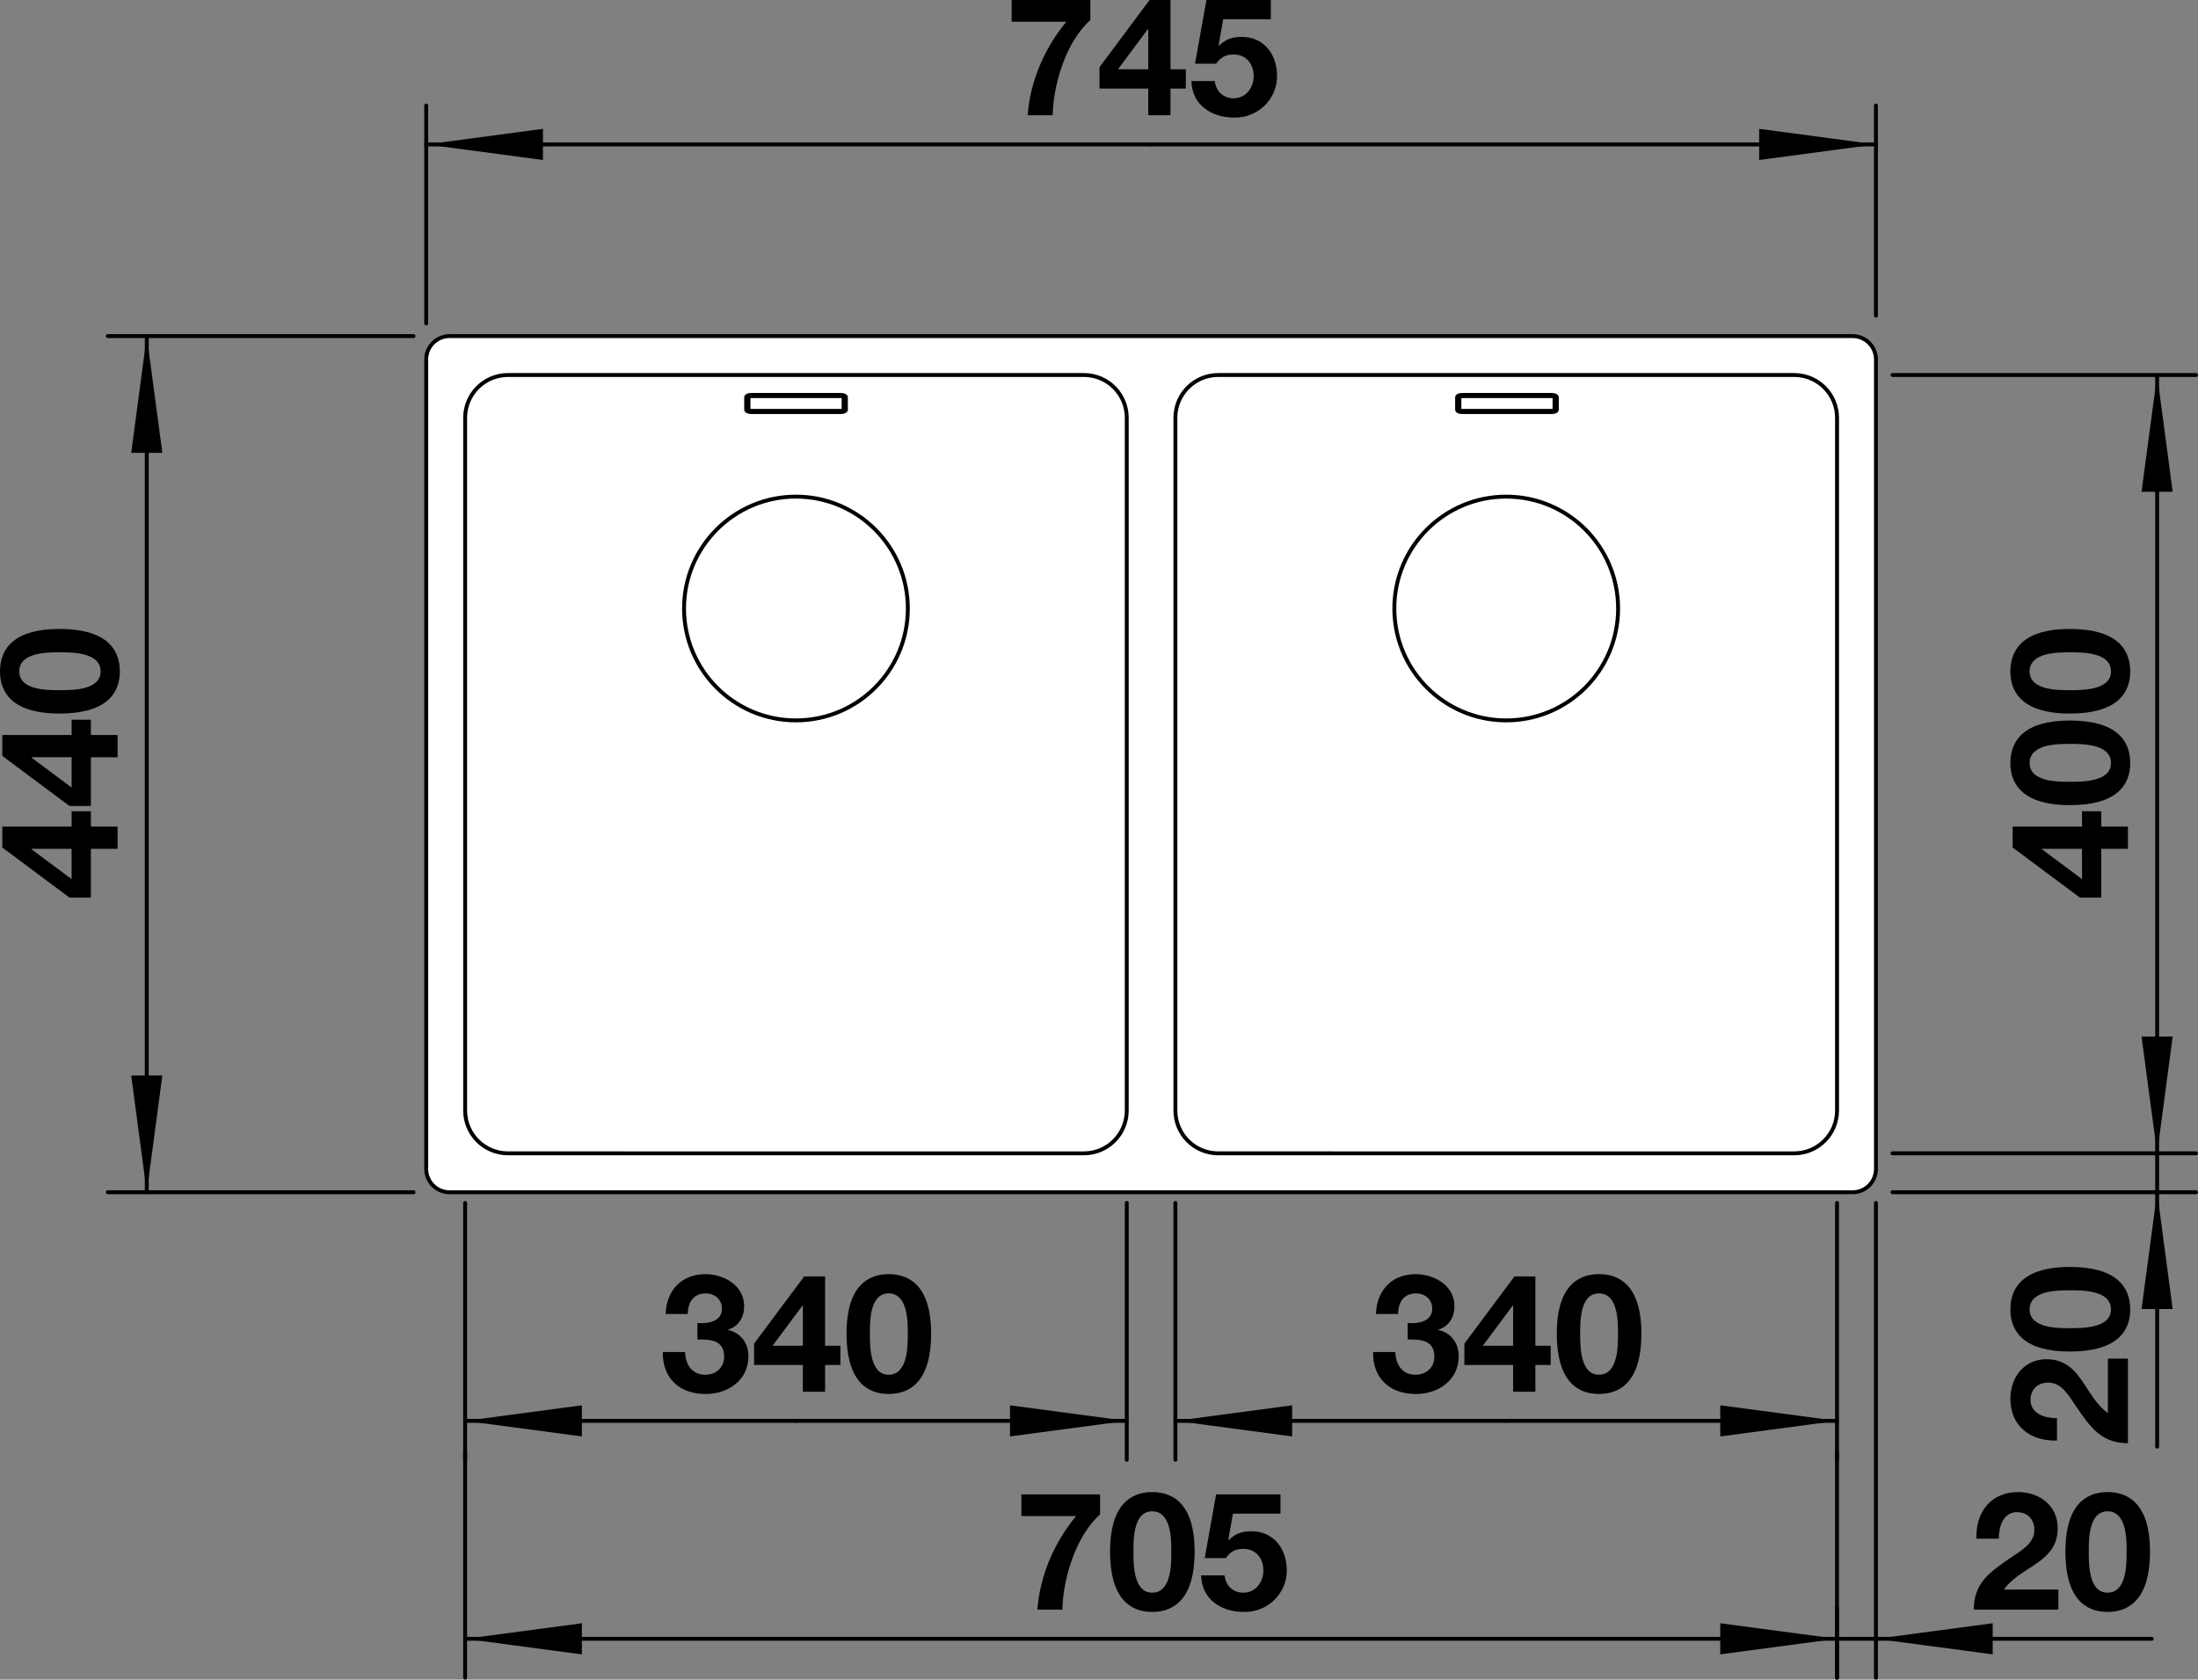 <?xml version="1.0" encoding="utf-8"?>
<!-- Generator: Adobe Illustrator 15.0.0, SVG Export Plug-In . SVG Version: 6.00 Build 0)  -->
<!DOCTYPE svg PUBLIC "-//W3C//DTD SVG 1.1//EN" "http://www.w3.org/Graphics/SVG/1.1/DTD/svg11.dtd">
<svg version="1.1" xmlns="http://www.w3.org/2000/svg" xmlns:xlink="http://www.w3.org/1999/xlink" x="0px" y="0px"
	 width="80.045px" height="61.174px" viewBox="0 0 80.045 61.174" enable-background="new 0 0 80.045 61.174" xml:space="preserve">
<rect x="0" y="0" width="80.045" height="61.174" fill="#808080" stroke="none"/>
<g id="SPUELE">
	
		<path fill="#FFFFFF" stroke="#000000" stroke-width="0.142" stroke-linecap="round" stroke-linejoin="round" stroke-miterlimit="10" d="
		M67.466,12.241H16.372c-0.47,0-0.851,0.381-0.851,0.851v29.48c0,0.47,0.381,0.851,0.851,0.851h51.094
		c0.47,0,0.851-0.381,0.851-0.851v-29.48C68.316,12.622,67.936,12.241,67.466,12.241z"/>
	
		<path fill="none" stroke="#000000" stroke-width="0.142" stroke-linecap="round" stroke-linejoin="round" stroke-miterlimit="10" d="
		M58.927,22.162c0-2.25-1.824-4.075-4.075-4.075c-2.25,0-4.074,1.824-4.074,4.075s1.824,4.075,4.074,4.075
		C57.103,26.237,58.927,24.413,58.927,22.162L58.927,22.162z"/>
	
		<path fill="none" stroke="#000000" stroke-width="0.142" stroke-linecap="round" stroke-linejoin="round" stroke-miterlimit="10" d="
		M33.061,22.162c0-2.25-1.825-4.075-4.075-4.075c-2.25,0-4.075,1.824-4.075,4.075s1.825,4.075,4.075,4.075
		C31.236,26.237,33.061,24.413,33.061,22.162L33.061,22.162z"/>
	
		<path fill="none" stroke="#000000" stroke-width="0.142" stroke-linecap="round" stroke-linejoin="round" stroke-miterlimit="10" d="
		M18.498,42.005c-0.861,0-1.559-0.698-1.559-1.56V15.217c0-0.861,0.698-1.559,1.559-1.559h20.976c0.861,0,1.559,0.698,1.559,1.559
		v25.228c0,0.861-0.698,1.56-1.559,1.56H18.498z"/>
	
		<path fill="none" stroke="#000000" stroke-width="0.142" stroke-linecap="round" stroke-linejoin="round" stroke-miterlimit="10" d="
		M44.363,42.005c-0.86,0-1.559-0.698-1.559-1.56V15.217c0-0.861,0.698-1.559,1.559-1.559H65.34c0.861,0,1.56,0.698,1.56,1.559
		v25.228c0,0.861-0.698,1.56-1.56,1.56H44.363z"/>
</g>
<g id="_x30_">
	<g>
		<g>
			<path d="M40.063,55.157c-0.881,0.773-1.355,2.345-1.373,3.466h-0.912c0.096-1.247,0.612-2.44,1.409-3.406h-1.991v-0.791h2.866
				V55.157z"/>
			<path d="M41.96,54.342c0.839,0,1.546,0.527,1.546,2.164c0,1.674-0.707,2.201-1.546,2.201c-0.833,0-1.535-0.527-1.535-2.201
				C40.425,54.869,41.127,54.342,41.96,54.342z M41.96,58.006c0.696,0,0.696-1.026,0.696-1.5c0-0.438,0-1.463-0.696-1.463
				c-0.689,0-0.684,1.025-0.684,1.463C41.277,56.979,41.277,58.006,41.96,58.006z"/>
			<path d="M46.634,55.127H44.9l-0.168,0.953l0.013,0.013c0.233-0.234,0.485-0.324,0.821-0.324c0.827,0,1.295,0.642,1.295,1.428
				c0,0.863-0.72,1.528-1.56,1.511c-0.814,0-1.541-0.45-1.559-1.331h0.852c0.042,0.378,0.313,0.63,0.689,0.63
				c0.443,0,0.726-0.391,0.726-0.81c0-0.438-0.27-0.786-0.726-0.786c-0.306,0-0.474,0.102-0.642,0.336h-0.768l0.414-2.32h2.345
				V55.127z"/>
		</g>
	</g>
	
		<line fill="none" stroke="#000000" stroke-width="0.142" stroke-linecap="round" stroke-linejoin="round" stroke-miterlimit="10" x1="66.899" y1="58.552" x2="66.899" y2="61.103"/>
	
		<line fill="none" stroke="#000000" stroke-width="0.142" stroke-linecap="round" stroke-linejoin="round" stroke-miterlimit="10" x1="16.938" y1="52.883" x2="16.938" y2="61.103"/>
	<polygon points="66.899,59.686 62.647,59.119 62.647,60.253 	"/>
	<polygon points="16.938,59.686 21.19,60.253 21.19,59.119 	"/>
	<g>
		<g>
			<path d="M71.976,56.038c-0.03-0.959,0.516-1.696,1.523-1.696c0.768,0,1.438,0.491,1.438,1.313c0,1.271-1.349,1.374-1.961,2.237
				h1.985v0.731H71.88c0-0.978,0.6-1.379,1.324-1.877c0.366-0.258,0.882-0.51,0.882-1.025c0-0.401-0.264-0.647-0.63-0.647
				c-0.504,0-0.665,0.521-0.665,0.965H71.976z"/>
			<path d="M76.751,54.342c0.839,0,1.547,0.527,1.547,2.164c0,1.674-0.708,2.201-1.547,2.201c-0.834,0-1.535-0.527-1.535-2.201
				C75.216,54.869,75.917,54.342,76.751,54.342z M76.751,58.006c0.695,0,0.695-1.026,0.695-1.5c0-0.438,0-1.463-0.695-1.463
				c-0.689,0-0.684,1.025-0.684,1.463C76.067,56.979,76.067,58.006,76.751,58.006z"/>
		</g>
	</g>
	
		<line fill="none" stroke="#000000" stroke-width="0.142" stroke-linecap="round" stroke-linejoin="round" stroke-miterlimit="10" x1="66.899" y1="52.883" x2="66.899" y2="61.103"/>
	
		<line fill="none" stroke="#000000" stroke-width="0.142" stroke-linecap="round" stroke-linejoin="round" stroke-miterlimit="10" x1="68.316" y1="43.812" x2="68.316" y2="61.103"/>
	
		<line fill="none" stroke="#000000" stroke-width="0.142" stroke-linecap="round" stroke-linejoin="round" stroke-miterlimit="10" x1="16.98" y1="59.686" x2="78.36" y2="59.686"/>
	<polygon points="68.316,59.686 72.568,60.253 72.568,59.119 	"/>
	<g>
		<g>
			<path d="M74.909,52.465c-0.959,0.03-1.697-0.517-1.697-1.523c0-0.768,0.492-1.438,1.313-1.438c1.271,0,1.375,1.349,2.238,1.961
				v-1.985h0.73v3.082c-0.977,0-1.379-0.6-1.877-1.325c-0.258-0.365-0.51-0.881-1.025-0.881c-0.4,0-0.646,0.264-0.646,0.629
				c0,0.504,0.521,0.666,0.965,0.666V52.465z"/>
			<path d="M73.212,47.689c0-0.839,0.527-1.547,2.164-1.547c1.674,0,2.201,0.708,2.201,1.547c0,0.833-0.527,1.535-2.201,1.535
				C73.739,49.225,73.212,48.522,73.212,47.689z M76.876,47.689c0-0.696-1.025-0.696-1.5-0.696c-0.438,0-1.463,0-1.463,0.696
				c0,0.689,1.025,0.684,1.463,0.684C75.851,48.373,76.876,48.373,76.876,47.689z"/>
		</g>
	</g>
	
		<line fill="none" stroke="#000000" stroke-width="0.142" stroke-linecap="round" stroke-linejoin="round" stroke-miterlimit="10" x1="68.919" y1="43.422" x2="79.974" y2="43.422"/>
	
		<line fill="none" stroke="#000000" stroke-width="0.142" stroke-linecap="round" stroke-linejoin="round" stroke-miterlimit="10" x1="78.557" y1="13.669" x2="78.557" y2="52.687"/>
	<polygon points="78.557,42.005 79.123,37.753 77.989,37.753 	"/>
	<polygon points="78.557,43.422 77.989,47.674 79.123,47.674 	"/>
	<g>
		<g>
			<path d="M3.31,30.915v1.775H2.53l-2.446-1.823v-0.762h2.524v-0.558H3.31v0.558h0.972v0.81H3.31z M1.151,30.915v0.018l1.457,1.086
				v-1.104H1.151z"/>
			<path d="M3.31,27.579v1.775H2.53l-2.446-1.823V26.77h2.524v-0.558H3.31v0.558h0.972v0.81H3.31z M1.151,27.579v0.018l1.457,1.085
				v-1.104H1.151z"/>
			<path d="M0,24.453c0-0.839,0.527-1.547,2.164-1.547c1.674,0,2.201,0.708,2.201,1.547c0,0.833-0.527,1.535-2.201,1.535
				C0.527,25.988,0,25.287,0,24.453z M3.664,24.453c0-0.696-1.026-0.696-1.5-0.696c-0.438,0-1.463,0-1.463,0.696
				c0,0.689,1.025,0.684,1.463,0.684C2.638,25.137,3.664,25.137,3.664,24.453z"/>
		</g>
	</g>
	
		<line fill="none" stroke="#000000" stroke-width="0.142" stroke-linecap="round" stroke-linejoin="round" stroke-miterlimit="10" x1="15.061" y1="43.422" x2="3.927" y2="43.422"/>
	
		<line fill="none" stroke="#000000" stroke-width="0.142" stroke-linecap="round" stroke-linejoin="round" stroke-miterlimit="10" x1="15.061" y1="12.241" x2="3.927" y2="12.241"/>
	
		<line fill="none" stroke="#000000" stroke-width="0.142" stroke-linecap="round" stroke-linejoin="round" stroke-miterlimit="10" x1="5.345" y1="43.422" x2="5.345" y2="27.831"/>
	
		<line fill="none" stroke="#000000" stroke-width="0.142" stroke-linecap="round" stroke-linejoin="round" stroke-miterlimit="10" x1="5.345" y1="12.241" x2="5.345" y2="27.831"/>
	<polygon points="5.345,43.422 5.912,39.17 4.778,39.17 	"/>
	<polygon points="5.345,12.241 4.778,16.493 5.912,16.493 	"/>
	<g>
		<g>
			<path d="M39.709,0.731c-0.881,0.773-1.355,2.345-1.373,3.466h-0.912c0.096-1.247,0.612-2.44,1.409-3.406h-1.991V0h2.866V0.731z"
				/>
			<path d="M41.816,3.226h-1.775V2.446L41.864,0h0.762v2.524h0.558v0.701h-0.558v0.972h-0.81V3.226z M41.816,1.067h-0.018
				l-1.085,1.457h1.104V1.067z"/>
			<path d="M46.279,0.701h-1.733l-0.168,0.953l0.012,0.013c0.234-0.234,0.486-0.324,0.822-0.324c0.827,0,1.295,0.642,1.295,1.428
				c0,0.863-0.719,1.528-1.559,1.511c-0.816,0-1.541-0.45-1.56-1.331h0.852c0.042,0.378,0.312,0.63,0.689,0.63
				c0.444,0,0.726-0.391,0.726-0.81c0-0.438-0.27-0.786-0.726-0.786c-0.306,0-0.474,0.102-0.642,0.336h-0.768L43.935,0h2.345V0.701z
				"/>
		</g>
	</g>
	
		<line fill="none" stroke="#000000" stroke-width="0.142" stroke-linecap="round" stroke-linejoin="round" stroke-miterlimit="10" x1="15.521" y1="11.78" x2="15.521" y2="3.843"/>
	
		<line fill="none" stroke="#000000" stroke-width="0.142" stroke-linecap="round" stroke-linejoin="round" stroke-miterlimit="10" x1="68.316" y1="11.497" x2="68.316" y2="3.843"/>
	
		<line fill="none" stroke="#000000" stroke-width="0.142" stroke-linecap="round" stroke-linejoin="round" stroke-miterlimit="10" x1="15.521" y1="5.26" x2="41.918" y2="5.26"/>
	
		<line fill="none" stroke="#000000" stroke-width="0.142" stroke-linecap="round" stroke-linejoin="round" stroke-miterlimit="10" x1="68.316" y1="5.26" x2="41.918" y2="5.26"/>
	<polygon points="15.521,5.26 19.773,5.827 19.773,4.693 	"/>
	<polygon points="68.316,5.26 64.064,4.693 64.064,5.827 	"/>
	<g>
		<g>
			<path d="M76.522,30.915v1.775h-0.779l-2.447-1.823v-0.762h2.525v-0.558h0.701v0.558h0.971v0.81H76.522z M74.364,30.915v0.018
				l1.457,1.086v-1.104H74.364z"/>
			<path d="M73.212,27.789c0-0.839,0.527-1.547,2.164-1.547c1.674,0,2.201,0.708,2.201,1.547c0,0.833-0.527,1.535-2.201,1.535
				C73.739,29.324,73.212,28.623,73.212,27.789z M76.876,27.789c0-0.696-1.025-0.696-1.5-0.696c-0.438,0-1.463,0-1.463,0.696
				c0,0.689,1.025,0.684,1.463,0.684C75.851,28.473,76.876,28.473,76.876,27.789z"/>
			<path d="M73.212,24.453c0-0.839,0.527-1.547,2.164-1.547c1.674,0,2.201,0.708,2.201,1.547c0,0.833-0.527,1.535-2.201,1.535
				C73.739,25.988,73.212,25.287,73.212,24.453z M76.876,24.453c0-0.696-1.025-0.696-1.5-0.696c-0.438,0-1.463,0-1.463,0.696
				c0,0.689,1.025,0.684,1.463,0.684C75.851,25.137,76.876,25.137,76.876,24.453z"/>
		</g>
	</g>
	
		<line fill="none" stroke="#000000" stroke-width="0.142" stroke-linecap="round" stroke-linejoin="round" stroke-miterlimit="10" x1="68.919" y1="42.005" x2="79.974" y2="42.005"/>
	
		<line fill="none" stroke="#000000" stroke-width="0.142" stroke-linecap="round" stroke-linejoin="round" stroke-miterlimit="10" x1="68.919" y1="13.658" x2="79.974" y2="13.658"/>
	<polygon points="78.557,13.658 77.989,17.91 79.123,17.91 	"/>
	<g>
		<g>
			<path d="M25.397,48.185c0.366,0.03,0.894-0.042,0.894-0.521c0-0.359-0.282-0.558-0.594-0.558c-0.432,0-0.653,0.318-0.647,0.75
				h-0.81c0.03-0.864,0.582-1.451,1.451-1.451c0.671,0,1.409,0.413,1.409,1.163c0,0.401-0.198,0.743-0.588,0.857v0.012
				c0.462,0.103,0.744,0.48,0.744,0.954c0,0.881-0.744,1.379-1.559,1.379c-0.941,0-1.577-0.563-1.559-1.529h0.81
				c0.018,0.456,0.246,0.828,0.738,0.828c0.384,0,0.684-0.259,0.684-0.66c0-0.636-0.558-0.624-0.972-0.624V48.185z"/>
			<path d="M29.237,49.714h-1.775v-0.779l1.823-2.446h0.762v2.524h0.558v0.701h-0.558v0.972h-0.81V49.714z M29.237,47.556h-0.018
				l-1.085,1.457h1.104V47.556z"/>
			<path d="M32.363,46.404c0.839,0,1.547,0.527,1.547,2.164c0,1.674-0.708,2.201-1.547,2.201c-0.833,0-1.535-0.527-1.535-2.201
				C30.828,46.932,31.53,46.404,32.363,46.404z M32.363,50.068c0.696,0,0.696-1.026,0.696-1.5c0-0.438,0-1.463-0.696-1.463
				c-0.689,0-0.684,1.025-0.684,1.463C31.68,49.042,31.68,50.068,32.363,50.068z"/>
		</g>
	</g>
	
		<line fill="none" stroke="#000000" stroke-width="0.142" stroke-linecap="round" stroke-linejoin="round" stroke-miterlimit="10" x1="41.033" y1="43.812" x2="41.033" y2="53.166"/>
	
		<line fill="none" stroke="#000000" stroke-width="0.142" stroke-linecap="round" stroke-linejoin="round" stroke-miterlimit="10" x1="16.938" y1="43.812" x2="16.938" y2="53.166"/>
	
		<line fill="none" stroke="#000000" stroke-width="0.142" stroke-linecap="round" stroke-linejoin="round" stroke-miterlimit="10" x1="41.033" y1="51.749" x2="28.986" y2="51.749"/>
	
		<line fill="none" stroke="#000000" stroke-width="0.142" stroke-linecap="round" stroke-linejoin="round" stroke-miterlimit="10" x1="16.938" y1="51.749" x2="28.986" y2="51.749"/>
	<polygon points="41.033,51.749 36.781,51.182 36.781,52.315 	"/>
	<polygon points="16.938,51.749 21.19,52.315 21.19,51.182 	"/>
	<g>
		<g>
			<path d="M51.264,48.185c0.366,0.03,0.894-0.042,0.894-0.521c0-0.359-0.281-0.558-0.594-0.558c-0.432,0-0.653,0.318-0.647,0.75
				h-0.81c0.029-0.864,0.582-1.451,1.451-1.451c0.672,0,1.409,0.413,1.409,1.163c0,0.401-0.198,0.743-0.588,0.857v0.012
				c0.462,0.103,0.743,0.48,0.743,0.954c0,0.881-0.743,1.379-1.559,1.379c-0.941,0-1.577-0.563-1.559-1.529h0.809
				c0.019,0.456,0.246,0.828,0.738,0.828c0.384,0,0.684-0.259,0.684-0.66c0-0.636-0.558-0.624-0.972-0.624V48.185z"/>
			<path d="M55.104,49.714h-1.775v-0.779l1.823-2.446h0.762v2.524h0.558v0.701h-0.558v0.972h-0.81V49.714z M55.104,47.556h-0.019
				L54,49.013h1.104V47.556z"/>
			<path d="M58.229,46.404c0.84,0,1.547,0.527,1.547,2.164c0,1.674-0.707,2.201-1.547,2.201c-0.834,0-1.535-0.527-1.535-2.201
				C56.694,46.932,57.396,46.404,58.229,46.404z M58.229,50.068c0.695,0,0.695-1.026,0.695-1.5c0-0.438,0-1.463-0.695-1.463
				c-0.689,0-0.684,1.025-0.684,1.463C57.546,49.042,57.546,50.068,58.229,50.068z"/>
		</g>
	</g>
	
		<line fill="none" stroke="#000000" stroke-width="0.142" stroke-linecap="round" stroke-linejoin="round" stroke-miterlimit="10" x1="66.899" y1="43.812" x2="66.899" y2="53.166"/>
	
		<line fill="none" stroke="#000000" stroke-width="0.142" stroke-linecap="round" stroke-linejoin="round" stroke-miterlimit="10" x1="42.805" y1="43.812" x2="42.805" y2="53.166"/>
	
		<line fill="none" stroke="#000000" stroke-width="0.142" stroke-linecap="round" stroke-linejoin="round" stroke-miterlimit="10" x1="66.899" y1="51.749" x2="54.852" y2="51.749"/>
	
		<line fill="none" stroke="#000000" stroke-width="0.142" stroke-linecap="round" stroke-linejoin="round" stroke-miterlimit="10" x1="42.805" y1="51.749" x2="54.852" y2="51.749"/>
	<polygon points="66.899,51.749 62.647,51.182 62.647,52.315 	"/>
	<polygon points="42.805,51.749 47.057,52.315 47.057,51.182 	"/>
</g>
<g id="Abfluss">
	<g>
		
			<path fill="none" stroke="#000000" stroke-width="0.142" stroke-linecap="round" stroke-linejoin="round" stroke-miterlimit="10" d="
			M30.636,14.384h-3.293c-0.094,0-0.17,0.037-0.17,0.084v0.454c0,0.047,0.076,0.085,0.17,0.085h3.293c0.094,0,0.17-0.038,0.17-0.085
			v-0.454C30.806,14.421,30.729,14.384,30.636,14.384z"/>
		
			<path fill="none" stroke="#000000" stroke-width="0.142" stroke-linecap="round" stroke-linejoin="round" stroke-miterlimit="10" d="
			M30.636,14.426h-3.293c-0.047,0-0.085,0.019-0.085,0.042v0.454c0,0.023,0.038,0.042,0.085,0.042h3.293
			c0.047,0,0.085-0.019,0.085-0.042v-0.454C30.721,14.445,30.683,14.426,30.636,14.426z"/>
	</g>
	<g>
		
			<path fill="none" stroke="#000000" stroke-width="0.142" stroke-linecap="round" stroke-linejoin="round" stroke-miterlimit="10" d="
			M56.526,14.384h-3.293c-0.094,0-0.17,0.037-0.17,0.084v0.454c0,0.047,0.076,0.085,0.17,0.085h3.293c0.094,0,0.17-0.038,0.17-0.085
			v-0.454C56.696,14.421,56.62,14.384,56.526,14.384z"/>
		
			<path fill="none" stroke="#000000" stroke-width="0.142" stroke-linecap="round" stroke-linejoin="round" stroke-miterlimit="10" d="
			M56.526,14.426h-3.293c-0.047,0-0.085,0.019-0.085,0.042v0.454c0,0.023,0.038,0.042,0.085,0.042h3.293
			c0.047,0,0.085-0.019,0.085-0.042v-0.454C56.611,14.445,56.573,14.426,56.526,14.426z"/>
	</g>
</g>
</svg>
